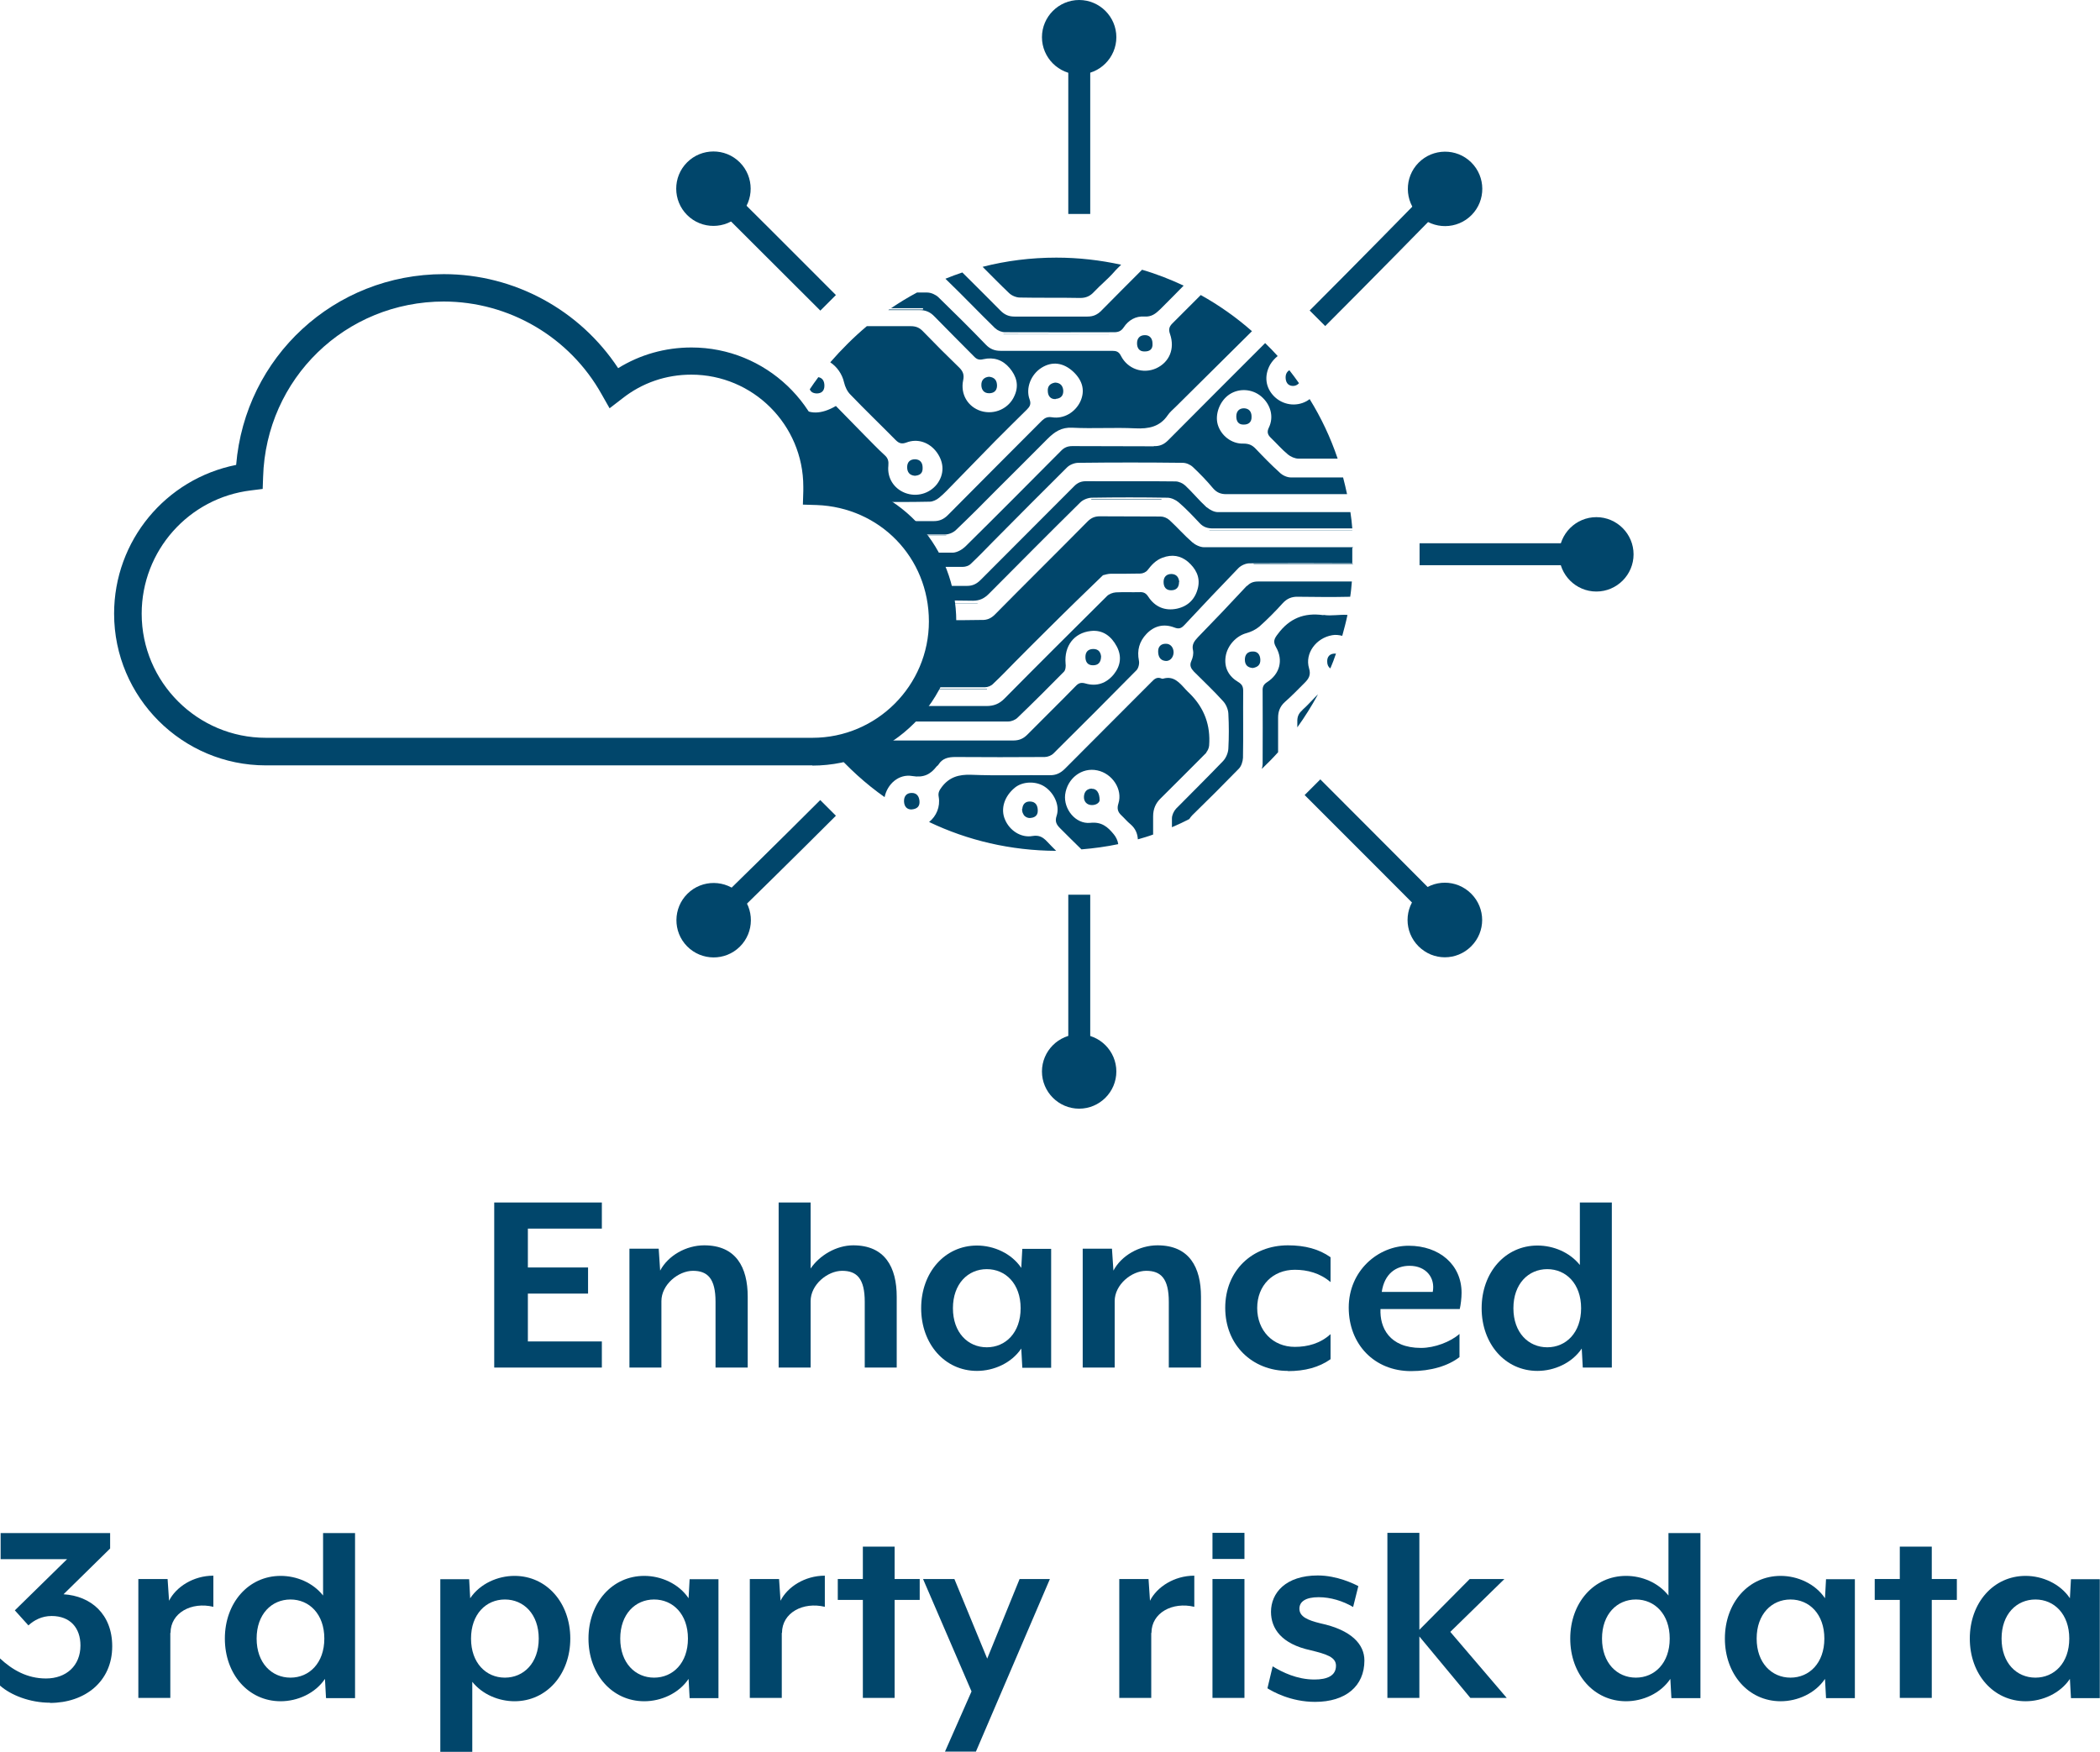 <?xml version="1.0" encoding="UTF-8"?><svg id="Layer_4" xmlns="http://www.w3.org/2000/svg" viewBox="0 0 100.49 83.83"><defs><style>.cls-1{fill:#01466b;stroke-width:0px;}</style></defs><polygon class="cls-1" points="23.65 65.45 23.65 57.55 28.8 57.55 28.8 58.8 25.26 58.8 25.26 60.66 28.14 60.66 28.14 61.91 25.26 61.91 25.26 64.2 28.8 64.2 28.8 65.45 23.65 65.45"/><path class="cls-1" d="M34.24,65.45v-3.15c0-1.11-.38-1.48-1.08-1.48s-1.51.66-1.51,1.45v3.18h-1.53v-5.69h1.4l.07,1.05c.38-.72,1.24-1.21,2.11-1.21,1.52,0,2.08,1.05,2.08,2.46v3.39h-1.53Z"/><path class="cls-1" d="M41.38,65.45v-3.15c0-1.11-.38-1.48-1.08-1.48s-1.51.66-1.51,1.45v3.18h-1.53v-7.9h1.53v3.16c.42-.62,1.22-1.11,2.04-1.11,1.52,0,2.08,1.05,2.08,2.46v3.39h-1.53Z"/><path class="cls-1" d="M48.92,65.45l-.05-.91c-.47.7-1.32,1.07-2.12,1.07-1.54,0-2.67-1.29-2.67-3s1.13-3,2.67-3c.8,0,1.65.37,2.12,1.07l.05-.91h1.38v5.69h-1.38ZM47.22,60.74c-.9,0-1.62.7-1.62,1.87s.72,1.87,1.62,1.87,1.62-.7,1.62-1.87-.72-1.87-1.62-1.87"/><path class="cls-1" d="M55.93,65.45v-3.15c0-1.11-.38-1.48-1.08-1.48s-1.51.66-1.51,1.45v3.18h-1.53v-5.69h1.4l.07,1.05c.38-.72,1.24-1.21,2.11-1.21,1.52,0,2.08,1.05,2.08,2.46v3.39h-1.53Z"/><path class="cls-1" d="M61.63,65.61c-1.71,0-3-1.24-3-3.02s1.29-2.99,3-2.99c.82,0,1.49.18,2.04.57v1.19c-.5-.43-1.11-.59-1.71-.59-1.05,0-1.8.75-1.8,1.83s.75,1.86,1.8,1.86c.61,0,1.22-.16,1.71-.61v1.2c-.55.39-1.23.57-2.04.57"/><path class="cls-1" d="M69.85,62.65h-3.79c-.04.87.41,1.86,1.94,1.86.65,0,1.41-.29,1.84-.67v1.11c-.54.42-1.37.67-2.32.67-1.75,0-2.98-1.28-2.98-3.04s1.4-2.96,2.87-2.96,2.53.91,2.53,2.25c0,.25-.04.59-.09.79M67.45,60.58c-.64,0-1.2.37-1.33,1.25h2.44c.13-.68-.32-1.25-1.11-1.25"/><path class="cls-1" d="M75.74,65.45l-.05-.91c-.47.7-1.32,1.07-2.12,1.07-1.54,0-2.67-1.29-2.67-3s1.13-3,2.67-3c.76,0,1.54.32,2.03.93v-2.99h1.53v7.9h-1.38ZM74.04,60.74c-.9,0-1.62.7-1.62,1.87s.72,1.87,1.62,1.87,1.62-.7,1.62-1.87-.72-1.87-1.62-1.87"/><path class="cls-1" d="M2.4,81.49c-.97,0-1.88-.36-2.4-.82v-1.3c.59.55,1.3.96,2.2.96.97,0,1.65-.61,1.65-1.58,0-.84-.49-1.41-1.38-1.41-.47,0-.84.2-1.11.45l-.65-.72,2.5-2.45H.03v-1.25h5.24v.74l-2.23,2.19c1.31.08,2.33.95,2.33,2.49,0,1.7-1.32,2.71-2.98,2.71"/><path class="cls-1" d="M8.15,78.15v3.11h-1.53v-5.69h1.4l.07,1.04c.33-.66,1.16-1.2,2.12-1.2v1.49c-1.04-.25-2.05.28-2.05,1.25"/><path class="cls-1" d="M15.6,81.26l-.05-.91c-.47.7-1.32,1.07-2.12,1.07-1.54,0-2.67-1.29-2.67-3s1.13-3,2.67-3c.76,0,1.54.32,2.03.94v-2.99h1.53v7.9h-1.38ZM13.9,76.55c-.9,0-1.62.7-1.62,1.87s.72,1.87,1.62,1.87,1.62-.7,1.62-1.87-.72-1.87-1.62-1.87"/><path class="cls-1" d="M24.63,81.42c-.76,0-1.54-.32-2.03-.93v3.35h-1.53v-8.26h1.38l.05.91c.47-.7,1.32-1.07,2.12-1.07,1.54,0,2.67,1.29,2.67,3s-1.13,3-2.67,3M24.16,76.55c-.9,0-1.62.7-1.62,1.87s.72,1.87,1.62,1.87,1.62-.7,1.62-1.87-.72-1.87-1.62-1.87"/><path class="cls-1" d="M33,81.26l-.05-.91c-.47.7-1.32,1.07-2.12,1.07-1.54,0-2.67-1.29-2.67-3s1.13-3,2.67-3c.8,0,1.65.37,2.12,1.07l.05-.91h1.38v5.69h-1.38ZM31.3,76.55c-.9,0-1.62.7-1.62,1.87s.72,1.87,1.62,1.87,1.62-.7,1.62-1.87-.72-1.87-1.62-1.87"/><path class="cls-1" d="M37.41,78.15v3.11h-1.53v-5.69h1.4l.07,1.04c.33-.66,1.16-1.2,2.12-1.2v1.49c-1.04-.25-2.05.28-2.05,1.25"/><polygon class="cls-1" points="42.81 76.57 42.81 81.26 41.29 81.26 41.29 76.57 40.09 76.57 40.09 75.57 41.29 75.57 41.29 74.02 42.81 74.02 42.81 75.57 44.01 75.57 44.01 76.57 42.81 76.57"/><polyline class="cls-1" points="45.22 83.83 46.49 80.95 44.17 75.57 45.67 75.57 47.24 79.38 48.79 75.57 50.24 75.57 46.7 83.83"/><path class="cls-1" d="M55.09,78.15v3.11h-1.53v-5.69h1.4l.07,1.04c.33-.66,1.16-1.2,2.12-1.2v1.49c-1.04-.25-2.05.28-2.05,1.25"/><path class="cls-1" d="M58.02,73.36h1.53v1.25h-1.53v-1.25ZM58.02,75.57h1.53v5.69h-1.53v-5.69Z"/><path class="cls-1" d="M62.93,81.45c-1.17,0-2.04-.5-2.28-.65l.25-1.05c.46.28,1.16.63,2,.63.61,0,1.03-.18,1.03-.66,0-.41-.44-.55-1.21-.74-1.4-.3-1.9-1.04-1.9-1.84,0-.9.7-1.74,2.24-1.74.93,0,1.75.41,1.94.51l-.25,1c-.49-.29-1.08-.47-1.65-.47-.62,0-.92.21-.92.55,0,.38.39.55,1,.7,1.5.32,2.11,1.01,2.11,1.78,0,1.23-.9,1.98-2.36,1.98"/><polygon class="cls-1" points="70.36 81.26 67.92 78.32 67.92 81.26 66.39 81.26 66.39 73.36 67.92 73.36 67.92 78 70.33 75.57 71.99 75.57 69.4 78.1 72.1 81.26 70.36 81.26"/><path class="cls-1" d="M79.98,81.26l-.05-.91c-.47.7-1.32,1.07-2.12,1.07-1.54,0-2.67-1.29-2.67-3s1.13-3,2.67-3c.76,0,1.54.32,2.03.94v-2.99h1.53v7.9h-1.38ZM78.28,76.55c-.9,0-1.62.7-1.62,1.87s.72,1.87,1.62,1.87,1.62-.7,1.62-1.87-.72-1.87-1.62-1.87"/><path class="cls-1" d="M87.38,81.26l-.05-.91c-.47.7-1.32,1.07-2.12,1.07-1.54,0-2.67-1.29-2.67-3s1.13-3,2.67-3c.8,0,1.65.37,2.12,1.07l.05-.91h1.38v5.69h-1.38ZM85.68,76.55c-.9,0-1.62.7-1.62,1.87s.72,1.87,1.62,1.87,1.62-.7,1.62-1.87-.72-1.87-1.62-1.87"/><polygon class="cls-1" points="92.44 76.57 92.44 81.26 90.91 81.26 90.91 76.57 89.71 76.57 89.71 75.57 90.91 75.57 90.91 74.02 92.44 74.02 92.44 75.57 93.64 75.57 93.64 76.57 92.44 76.57"/><path class="cls-1" d="M99.1,81.26l-.05-.91c-.47.7-1.32,1.07-2.12,1.07-1.54,0-2.67-1.29-2.67-3s1.13-3,2.67-3c.8,0,1.65.37,2.12,1.07l.05-.91h1.38v5.69h-1.38ZM97.4,76.55c-.9,0-1.62.7-1.62,1.87s.72,1.87,1.62,1.87,1.62-.7,1.62-1.87-.72-1.87-1.62-1.87"/><rect class="cls-1" x="51.12" y="1.69" width="1.05" height="8.55"/><path class="cls-1" d="M53.42,1.78c0-.98-.8-1.78-1.78-1.78s-1.78.8-1.78,1.78.8,1.78,1.78,1.78,1.78-.8,1.78-1.78"/><rect class="cls-1" x="51.12" y="42.82" width="1.05" height="8.55"/><path class="cls-1" d="M49.86,51.28c0,.98.8,1.78,1.78,1.78s1.78-.8,1.78-1.78-.8-1.78-1.78-1.78-1.78.8-1.78,1.78"/><rect class="cls-1" x="67.93" y="26" width="8.55" height="1.05"/><path class="cls-1" d="M76.39,28.31c.98,0,1.78-.8,1.78-1.78s-.8-1.78-1.78-1.78-1.78.8-1.78,1.78.8,1.78,1.78,1.78"/><path class="cls-1" d="M63.42,15.61l-.75-.75c2.2-2.2,4.81-4.86,6.17-6.25l.75.74c-1.36,1.39-3.98,4.06-6.18,6.26"/><path class="cls-1" d="M70.42,10.29c.69-.7.68-1.83-.02-2.52-.7-.69-1.83-.68-2.52.02-.69.7-.68,1.83.02,2.52.7.69,1.83.68,2.52-.02"/><path class="cls-1" d="M34.46,44.49l-.74-.75c1.42-1.38,3.53-3.45,5.53-5.45l.75.75c-2,2-4.12,4.08-5.54,5.46"/><path class="cls-1" d="M32.9,42.77c-.7.69-.71,1.82-.02,2.52.69.7,1.82.71,2.52.02.7-.69.71-1.82.02-2.52-.69-.7-1.82-.71-2.52-.02"/><path class="cls-1" d="M68.83,44.46c-1.52-1.53-4.22-4.23-6.4-6.41l.75-.75c2.18,2.18,4.88,4.89,6.4,6.42l-.75.74Z"/><path class="cls-1" d="M67.88,45.29c.7.7,1.82.7,2.52,0,.7-.7.7-1.82,0-2.52-.7-.7-1.82-.7-2.52,0-.7.7-.7,1.82,0,2.52"/><path class="cls-1" d="M39.26,14.87c-2.06-2.06-4.24-4.23-5.55-5.54l.74-.75c1.31,1.3,3.49,3.47,5.55,5.54l-.75.75Z"/><path class="cls-1" d="M35.4,7.77c-.7-.7-1.83-.69-2.52,0-.7.7-.69,1.83,0,2.52.7.7,1.83.69,2.52,0,.7-.7.69-1.83,0-2.52"/><path class="cls-1" d="M61.84,18.47c.13.01.24-.04.32-.13-.15-.21-.3-.42-.46-.62-.11.06-.18.18-.18.34,0,.21.09.39.32.41"/><path class="cls-1" d="M55.21,21.36c-1.29-.01-2.59,0-3.89-.01-.24,0-.4.07-.56.24-1.52,1.53-3.04,3.06-4.58,4.58-.15.14-.38.27-.58.28-.48,0-.96,0-1.44,0,.14.22.26.45.37.68.51,0,1.03,0,1.54,0,.13,0,.29-.05.38-.14.37-.35.72-.71,1.07-1.07,1.18-1.19,2.35-2.37,3.54-3.55.13-.13.36-.22.54-.22,1.66-.02,3.32-.02,4.99,0,.17,0,.36.08.49.2.34.32.66.65.96,1.01.18.21.37.29.64.29,1.93,0,3.86,0,5.78,0-.06-.27-.12-.54-.19-.8-.83,0-1.67,0-2.5,0-.18,0-.4-.1-.53-.23-.4-.36-.78-.75-1.15-1.14-.17-.18-.33-.25-.59-.25-.57.02-1.08-.39-1.23-.92-.14-.5.11-1.14.57-1.44.46-.3,1.08-.26,1.51.1.45.38.62.97.37,1.49-.11.22-.05.36.1.5.27.26.52.55.81.79.13.11.34.2.51.2.62,0,1.24,0,1.87,0-.34-1.01-.79-1.96-1.34-2.85-.05.04-.1.07-.15.1-.51.28-1.14.18-1.55-.23-.41-.41-.49-.98-.19-1.52.09-.15.21-.29.36-.41-.19-.21-.39-.42-.6-.62-1.55,1.55-3.1,3.1-4.64,4.65-.2.2-.4.29-.68.28"/><path class="cls-1" d="M47.64,15.72c.11.11.3.18.46.18,1.74.01,3.47,0,5.21,0,.2,0,.34-.05.46-.23.23-.35.58-.55.99-.52.34.02.53-.13.75-.34.38-.38.76-.76,1.13-1.14-.64-.3-1.3-.56-1.99-.76-.63.63-1.29,1.29-1.95,1.96-.19.19-.38.28-.66.28-1.17,0-2.33,0-3.5,0-.27,0-.47-.09-.66-.28-.6-.61-1.22-1.22-1.83-1.83-.27.09-.54.19-.81.3t0,0c.81.78,1.58,1.59,2.38,2.37"/><path class="cls-1" d="M48.81,14.24c.96.02,1.92,0,2.88.02.28,0,.48-.09.67-.3.3-.32.65-.6.94-.93.11-.13.23-.24.35-.36-1-.22-2.04-.34-3.1-.34-1.22,0-2.4.15-3.53.44.42.42.83.84,1.26,1.25.13.13.35.22.53.22"/><path class="cls-1" d="M39.08,18.83c.23,0,.37-.12.37-.37,0-.21-.08-.37-.29-.41-.14.19-.28.38-.41.58.05.12.14.19.33.2"/><path class="cls-1" d="M48.01,16h5.43s-5.42-.01-5.42-.01c0,0,0,0,0,.01"/><path class="cls-1" d="M54.41,16.43c0,.23.11.4.37.39.24,0,.39-.11.37-.38,0-.23-.12-.4-.36-.4-.25,0-.38.15-.38.39"/><polyline class="cls-1" points="57.87 25.39 64.71 25.39 64.71 25.38 57.87 25.38 57.87 25.39"/><polyline class="cls-1" points="44.37 24.15 41.86 24.15 41.86 24.15 44.37 24.15 44.37 24.15"/><path class="cls-1" d="M52.22,23.9h3.36s0,0,0-.02h-3.36v.02"/><path class="cls-1" d="M57.74,24.28c-.36-.33-.67-.71-1.02-1.04-.12-.11-.31-.2-.47-.2-1.42-.02-2.85,0-4.27-.01-.23,0-.4.06-.57.23-1.49,1.5-2.99,2.99-4.48,4.49-.19.19-.38.29-.65.29-.47,0-.94,0-1.41,0,.07.23.12.46.16.7.51,0,1.02,0,1.53.01.33,0,.55-.12.76-.33,1.45-1.46,2.9-2.92,4.37-4.37.13-.13.35-.22.54-.23,1.21-.02,2.42-.02,3.63,0,.18,0,.4.1.54.22.35.3.67.64.99.98.18.2.38.27.65.27,2.22,0,4.45,0,6.67,0-.02-.26-.05-.52-.09-.78-2.11,0-4.23,0-6.34,0-.18,0-.39-.11-.53-.23"/><path class="cls-1" d="M38.99,22.08h.04c.19,0-.03,1.07.11,1.2.52.49,1.46.03,1.97.52.12.11.31.21.47.21.97.02,1.94.02,2.91,0,.15,0,.33-.09.45-.19.25-.2.46-.44.69-.67.67-.68,1.33-1.37,2-2.05.5-.51,1.01-1,1.51-1.5.14-.14.21-.26.13-.48-.2-.54.06-1.2.57-1.52.51-.32,1.05-.25,1.53.2.45.43.56.92.32,1.43-.25.51-.79.83-1.35.74-.21-.03-.33.02-.48.16-1.5,1.51-3.01,3.01-4.5,4.52-.2.2-.4.29-.68.29-.61,0-1.22,0-1.83,0,.24.2.46.41.67.64.57,0,1.14,0,1.7,0,.18,0,.4-.09.53-.22.66-.63,1.31-1.28,1.95-1.93.81-.81,1.62-1.61,2.42-2.42.34-.34.67-.57,1.2-.54,1,.05,2.01-.02,3.01.03.63.03,1.17-.07,1.55-.63.1-.15.25-.27.38-.4,1.22-1.21,2.43-2.41,3.65-3.62-.75-.66-1.57-1.24-2.45-1.73-.45.45-.91.91-1.36,1.36-.17.17-.18.31-.11.51.24.7-.03,1.35-.67,1.64-.63.28-1.36.03-1.68-.6-.1-.2-.22-.24-.42-.24-1.78,0-3.56,0-5.34,0-.29,0-.51-.09-.71-.3-.74-.77-1.5-1.52-2.27-2.27-.13-.12-.35-.22-.53-.22-.16,0-.32,0-.49,0-.43.23-.84.48-1.24.75h1.53s0,.04,0,.06h-1.62s-.03.02-.04.03c.49,0,.98,0,1.48,0,.31,0,.52.09.73.31.62.64,1.26,1.27,1.89,1.91.13.14.25.18.45.13.49-.11.92.03,1.25.42.33.39.46.83.24,1.32-.26.62-.96.94-1.61.74-.63-.2-.99-.81-.85-1.47.05-.24.01-.41-.18-.6-.59-.57-1.17-1.15-1.74-1.74-.17-.18-.34-.25-.59-.25-.7,0-1.4,0-2.1,0-.63.53-1.21,1.11-1.75,1.73.32.21.57.56.66.96.05.21.15.43.3.58.71.74,1.45,1.45,2.17,2.18.16.16.29.2.51.12.54-.21,1.11-.01,1.46.47.36.5.36,1.06,0,1.53-.36.45-.97.62-1.52.41-.54-.21-.86-.72-.8-1.3.02-.21-.01-.36-.18-.51-.33-.3-.63-.62-.94-.93-.47-.48-.93-.95-1.39-1.42-.7.41-1.29.41-1.73.03-.08.14-.15.28-.23.42.46.66.79,1.42.96,2.23"/><path class="cls-1" d="M39.11,23.09c0,.07,0,.13,0,.2,0,.07,0,.15,0,.22.17,0,.34.02.51.04-.13-.13-.26-.25-.39-.38-.03-.03-.07-.06-.12-.09"/><path class="cls-1" d="M47.22,32.96h-3s0,0,0,.02h3.01v-.02"/><path class="cls-1" d="M46.78,28.87h-1.73s0,0,0,.01h1.73Z"/><path class="cls-1" d="M45.28,25.63h-1.72s0,0,.01.01h1.71"/><path class="cls-1" d="M59.16,19.93c0,.23.1.4.36.39.23,0,.38-.12.37-.38,0-.24-.12-.39-.36-.4-.24,0-.37.15-.37.39"/><path class="cls-1" d="M59.67,28.03c-.77.83-1.55,1.65-2.34,2.46-.18.19-.31.36-.24.64.03.16-.01.35-.08.5-.1.22-.02.36.12.51.47.47.96.93,1.4,1.42.14.15.24.39.25.59.03.56.03,1.12,0,1.68-.01.2-.11.44-.25.59-.74.77-1.5,1.52-2.25,2.28-.11.12-.2.31-.2.47,0,.14,0,.28,0,.42.28-.12.56-.25.83-.39.04-.06.08-.12.14-.18.75-.73,1.5-1.48,2.23-2.23.12-.12.19-.34.2-.52.02-1.07,0-2.14.01-3.2,0-.2-.05-.32-.24-.43-.45-.27-.68-.68-.6-1.22.08-.53.51-.99,1-1.12.22-.06.44-.17.61-.31.39-.35.77-.73,1.12-1.12.21-.23.44-.32.74-.31.83.01,1.66.02,2.49,0,.04-.24.06-.49.08-.73-1.5,0-2.99,0-4.49,0-.22,0-.38.06-.53.22"/><path class="cls-1" d="M63.32,29.44c-.92-.13-1.62.16-2.17.9-.18.23-.24.37-.09.63.36.63.18,1.29-.43,1.68-.17.11-.22.23-.21.42,0,1.17.01,2.33,0,3.5,0,.07-.02.15-.04.23.27-.26.53-.52.78-.8,0-.55,0-1.1,0-1.65,0-.3.09-.54.32-.75.33-.29.64-.61.95-.92.2-.2.31-.38.21-.7-.21-.71.34-1.45,1.11-1.58.16-.03.32-.01.48.03.09-.33.18-.66.25-1-.36-.03-.77.06-1.14,0"/><path class="cls-1" d="M59.99,27.01h4.75v-.02h-4.75s0,0,0,.02"/><path class="cls-1" d="M63.51,31.66c0,.15.05.26.15.33.1-.23.19-.47.27-.71-.02,0-.03,0-.05,0-.24,0-.38.14-.37.39"/><path class="cls-1" d="M62.32,33.99c-.18.15-.25.32-.24.56,0,.09,0,.18,0,.26.36-.5.69-1.03.99-1.58-.07.06-.13.13-.2.2-.18.19-.36.38-.55.55"/><path class="cls-1" d="M56.43,27.86c-.02-.22-.12-.38-.37-.39-.24,0-.38.14-.38.38,0,.24.11.4.36.4.24,0,.38-.13.38-.4"/><path class="cls-1" d="M44.15,22.39c0-.24-.11-.4-.36-.41-.25,0-.38.14-.38.38,0,.23.11.39.37.41.23-.02.38-.11.37-.38"/><path class="cls-1" d="M52.3,31.84c.24,0,.38-.12.39-.42-.02-.19-.11-.36-.37-.36-.25,0-.38.14-.38.38,0,.23.1.4.36.4"/><path class="cls-1" d="M64.75,26.19c-2.38,0-4.75,0-7.13,0-.19,0-.42-.11-.57-.24-.38-.33-.72-.72-1.09-1.06-.11-.1-.28-.17-.42-.17-.97-.01-1.94,0-2.91-.01-.25,0-.42.08-.59.25-1.47,1.49-2.96,2.96-4.43,4.45-.18.18-.37.27-.63.26-.62,0-1.25.03-1.87,0,0,.03,0,.05,0,.08,0,1.15-.31,2.22-.85,3.14.96,0,1.92,0,2.88,0,.13,0,.3-.07.39-.17.35-.33.69-.68,1.03-1.03.54-.54,1.07-1.08,1.61-1.61.45-.45.91-.9,1.37-1.35.41-.4.83-.8,1.24-1.2h1.9-.64.64-1.9c.12-.03.25-.07.37-.07.47,0,.95,0,1.42-.01.12,0,.27-.07.34-.16.2-.26.4-.48.72-.6.46-.17.86-.1,1.21.19.37.32.6.72.49,1.23-.12.54-.46.9-1.01,1.02-.57.12-1.05-.08-1.37-.57-.11-.17-.22-.23-.42-.22-.38.01-.76-.01-1.13.01-.15.01-.34.08-.44.19-1.64,1.63-3.28,3.26-4.9,4.9-.25.25-.51.35-.86.35-1.2,0-2.39,0-3.59,0-.23.27-.48.52-.75.74,1.8,0,3.59,0,5.39,0,.15,0,.34-.08.44-.18.75-.72,1.49-1.46,2.22-2.2.08-.08.1-.27.08-.4-.07-.83.4-1.46,1.2-1.55.58-.07.99.25,1.25.74.25.47.18.93-.14,1.33-.35.43-.82.6-1.36.44-.21-.06-.33-.02-.47.13-.76.78-1.54,1.54-2.31,2.32-.2.2-.4.28-.68.28-2.35,0-4.69,0-7.04,0-.49.23-1.02.39-1.58.48.73.83,1.56,1.59,2.47,2.23.13-.63.68-1.12,1.32-1.01.54.09.87-.07,1.17-.46.03-.03.07-.05.09-.09.19-.3.47-.36.81-.36,1.42.01,2.85.01,4.27,0,.14,0,.32-.07.42-.17,1.33-1.32,2.66-2.65,3.98-3.99.09-.1.14-.31.11-.45-.1-.5.02-.92.36-1.28.37-.39.83-.5,1.33-.31.23.09.34.04.49-.12.85-.91,1.71-1.82,2.58-2.72.13-.13.35-.23.53-.23,1.64-.01,3.28-.01,4.92,0,0-.13,0-.27,0-.4,0-.11,0-.22,0-.33"/><path class="cls-1" d="M43.62,37.95c-.24,0-.37.16-.36.41.01.24.14.38.35.38.28-.02.41-.15.39-.4-.02-.24-.14-.4-.39-.39"/><path class="cls-1" d="M50.52,19.09c.24-.02.37-.15.36-.4-.02-.24-.15-.37-.39-.38-.24.04-.37.17-.35.42.01.23.14.39.39.37"/><path class="cls-1" d="M59.94,31.18c-.24,0-.37.15-.37.39,0,.24.12.38.38.4.22-.04.37-.14.36-.4-.01-.24-.13-.4-.37-.39"/><path class="cls-1" d="M57.71,36.02c.08-.08.14-.22.15-.34q.11-1.44-.9-2.46c-.08-.08-.16-.15-.23-.23-.29-.32-.57-.66-1.07-.51-.02,0-.05,0-.06,0-.22-.1-.35,0-.5.16-1.38,1.39-2.76,2.76-4.14,4.15-.21.21-.43.32-.74.31-1.25-.01-2.5.03-3.75-.02-.59-.02-1.04.11-1.4.58-.12.16-.19.28-.15.48.08.47-.11.92-.46,1.2,1.84.88,3.9,1.37,6.08,1.38-.15-.15-.3-.3-.44-.45-.2-.21-.38-.31-.69-.26-.55.1-1.1-.26-1.32-.79-.22-.51-.03-1.11.47-1.52.36-.3.98-.33,1.4-.07.48.3.77.92.6,1.42-.09.27,0,.42.17.59.34.34.68.68,1.02,1.01.6-.05,1.19-.13,1.76-.25-.02-.17-.11-.35-.22-.48-.28-.34-.57-.6-1.12-.54-.7.07-1.28-.66-1.2-1.35.1-.78.8-1.32,1.54-1.16.72.15,1.22.91,1.01,1.58-.08.25-.03.41.14.57.15.14.28.3.44.43.23.2.33.43.35.72.24-.07.49-.14.73-.23,0-.29,0-.58,0-.87,0-.35.12-.63.36-.86.74-.74,1.48-1.47,2.21-2.21"/><path class="cls-1" d="M47.71,18.47c0-.25-.1-.41-.38-.44-.23.02-.37.15-.37.39,0,.23.12.4.37.4.21,0,.37-.1.38-.35"/><path class="cls-1" d="M55.76,31.63c.22.03.39-.16.4-.4,0-.24-.15-.43-.38-.42-.22,0-.36.13-.36.36,0,.23.08.43.34.46"/><path class="cls-1" d="M52.24,37.74c-.22.01-.35.14-.37.37-.02.25.14.42.38.42.22,0,.36-.12.37-.23,0-.36-.15-.56-.37-.55"/><path class="cls-1" d="M48.91,38.71c0,.06,0,.11.02.17.01.04.04.08.06.12,0,0,0,.01.01.02.07.08.17.13.28.13.16-.01.29-.06.35-.19.02-.04.03-.1.03-.16,0-.25-.1-.43-.36-.44-.23-.01-.36.12-.38.35"/><path class="cls-1" d="M38.88,36.63H12.72c-4,0-7.26-3.26-7.26-7.26,0-3.49,2.47-6.45,5.84-7.12.43-5.16,4.69-9.13,9.94-9.13,3.37,0,6.5,1.71,8.34,4.5,1.05-.65,2.25-.99,3.51-.99,3.55,0,6.46,2.79,6.66,6.29,3.42.43,6.01,3.32,6.01,6.83,0,3.8-3.09,6.89-6.89,6.89M21.25,14.43c-4.72,0-8.52,3.69-8.66,8.4l-.02.57-.56.07c-2.98.36-5.23,2.89-5.23,5.9,0,3.28,2.67,5.94,5.94,5.94h26.16c3.07,0,5.57-2.5,5.57-5.57s-2.36-5.46-5.37-5.57l-.66-.02.02-.66c0-.07,0-.13,0-.2,0-2.95-2.4-5.36-5.36-5.36-1.21,0-2.35.39-3.3,1.14l-.61.47-.38-.67c-1.53-2.74-4.43-4.44-7.57-4.44"/></svg>